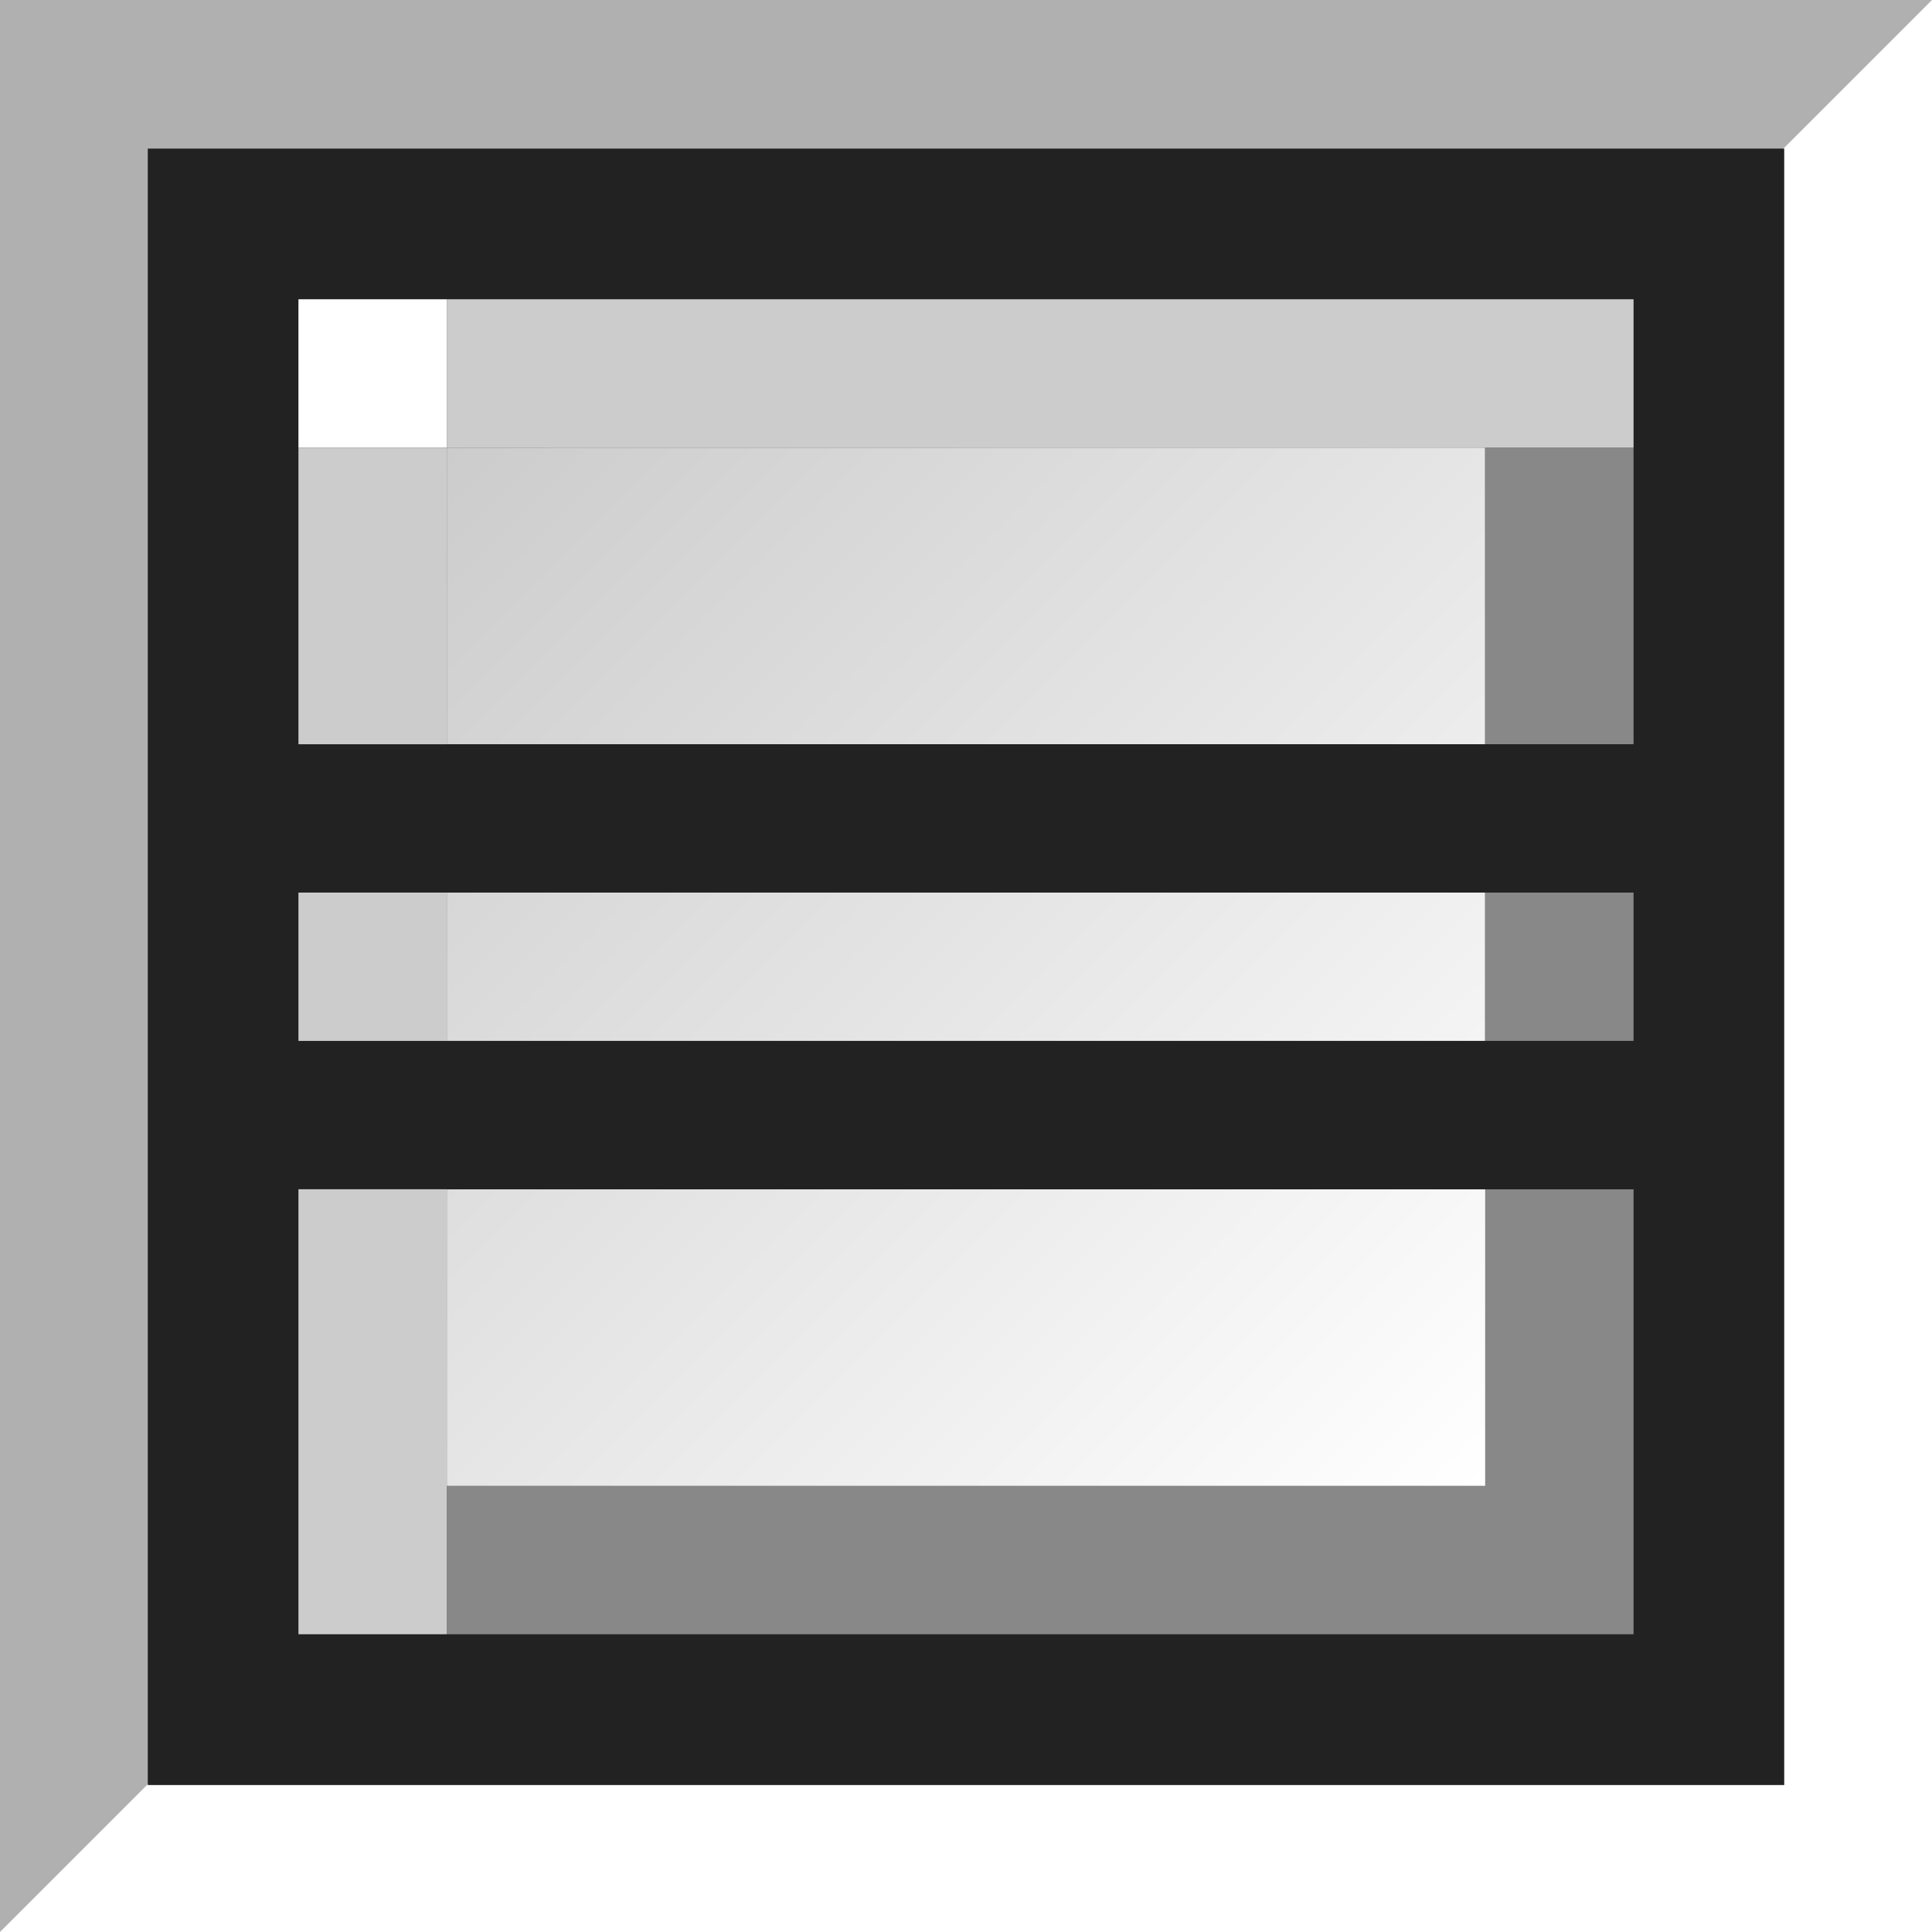 <svg viewBox="0 0 141.06 141.06" xmlns="http://www.w3.org/2000/svg" xmlns:xlink="http://www.w3.org/1999/xlink"><linearGradient id="a" gradientUnits="userSpaceOnUse" x1="32.62" x2="108.44" y1="32.68" y2="108.49"><stop offset="0" stop-color="#ccc"/><stop offset="1" stop-color="#fff"/></linearGradient><path d="m0 0h141.06v141.06h-141.06z" fill="#b0b0b0"/><path d="m141.06 0-141.06 141.06h141.06z" fill="#fff"/><path d="m10.79 10.85h119.48v119.48h-119.48z" fill="#222"/><path d="m119.27 32.68v21.66h-10.83v-21.66zm-10.83 43.32h10.83v-10.83h-10.83zm0 32.49h-75.82v10.83h86.65v-32.49h-10.83z" fill="#888"/><path d="m108.44 86.83v21.66h-75.82v-21.66h75.81zm-75.82-21.66v10.83h75.81v-10.83zm0-32.49v21.66h75.81v-21.66z" fill="url(#a)"/><path d="m21.79 21.85h10.83v10.83h-10.83z" fill="#fff"/><path d="m119.27 76v10.83h-97.48v-10.83zm-97.48-21.66v10.83h97.48v-10.83z" fill="#222"/><path d="m21.79 86.83h10.83v32.49h-10.83zm0-21.66v10.83h10.83v-10.83zm0-32.49v21.66h10.83v-21.66zm10.83-10.83v10.83h86.65v-10.83z" fill="#ccc"/></svg>